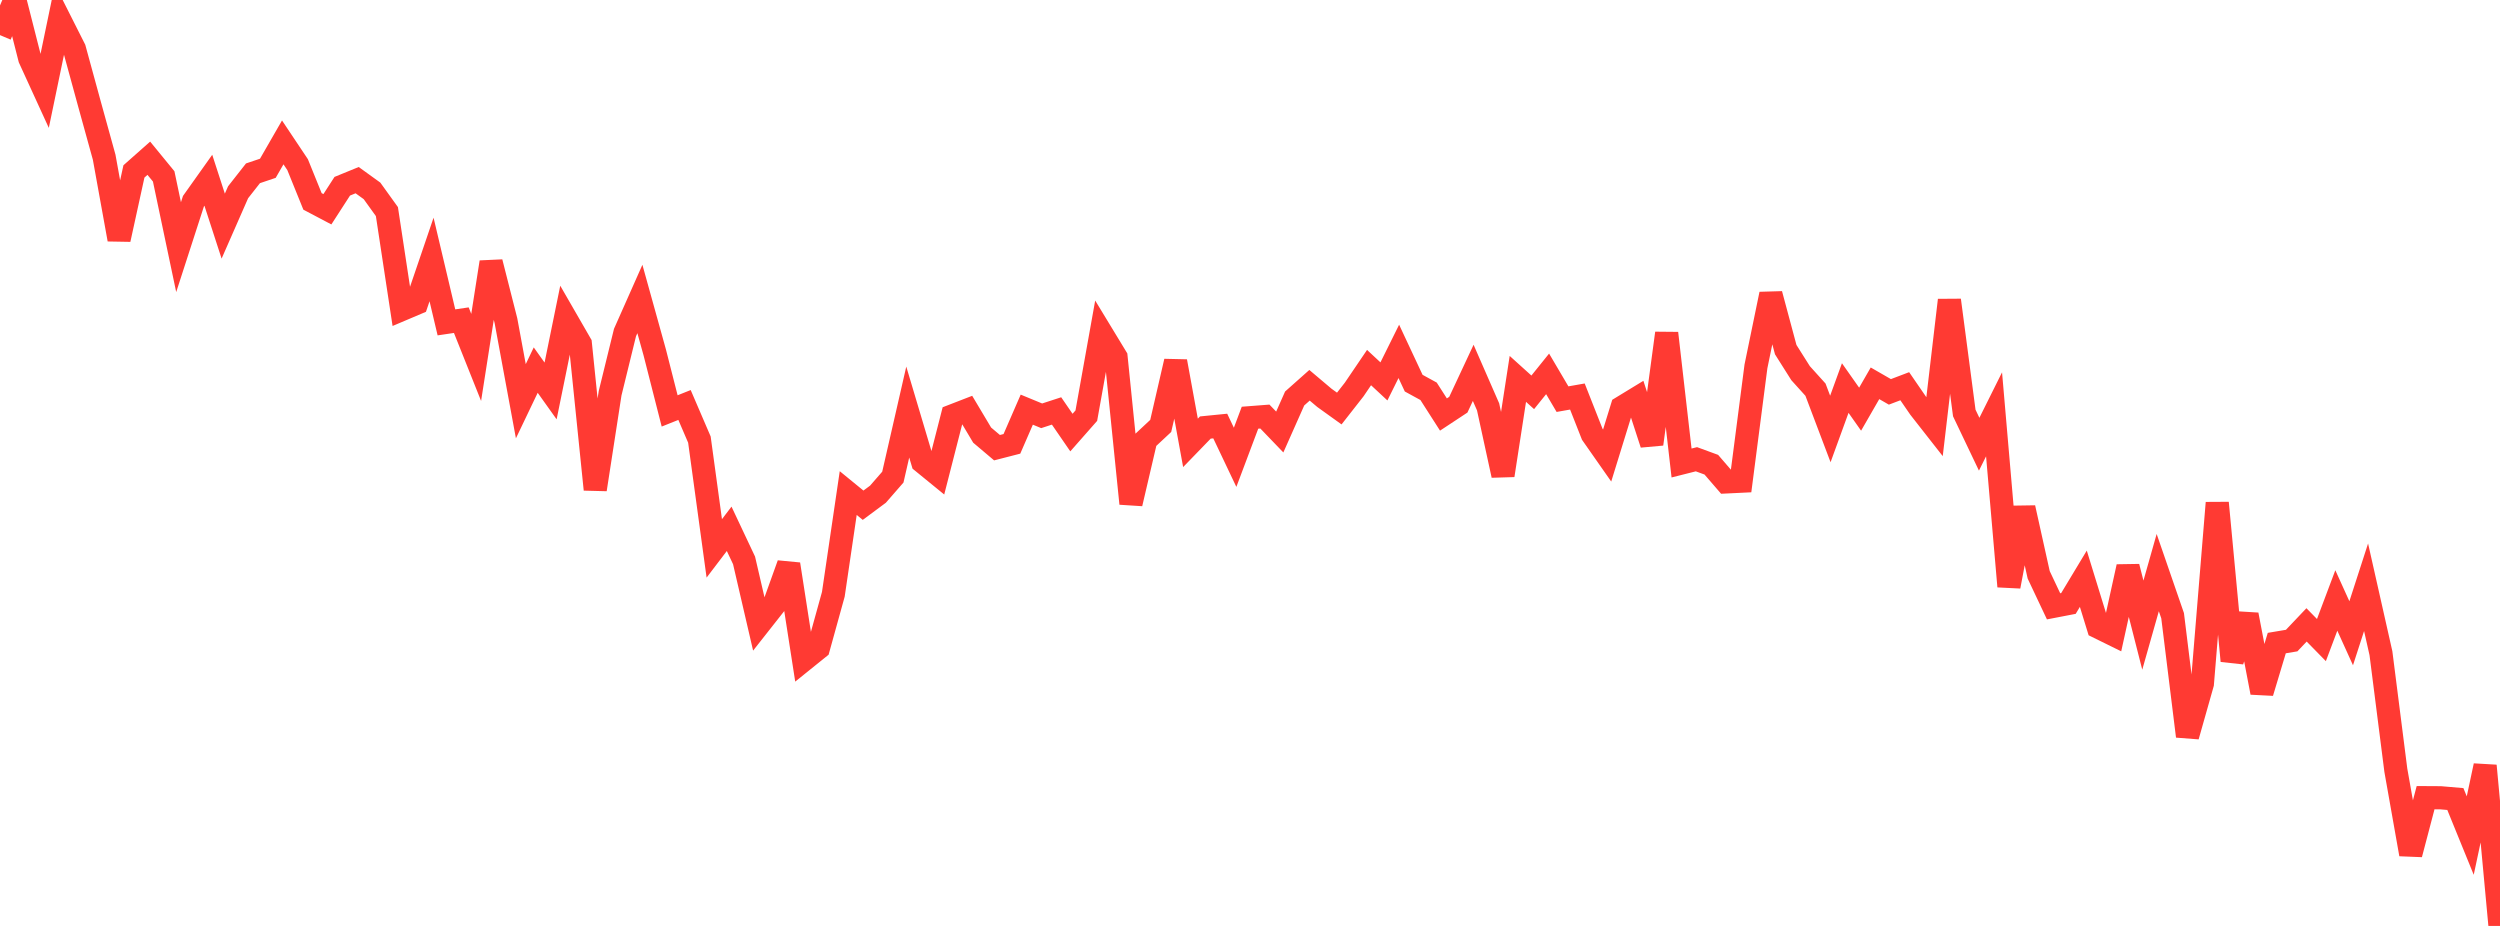 <?xml version="1.0" standalone="no"?>
<!DOCTYPE svg PUBLIC "-//W3C//DTD SVG 1.1//EN" "http://www.w3.org/Graphics/SVG/1.1/DTD/svg11.dtd">

<svg width="135" height="50" viewBox="0 0 135 50" preserveAspectRatio="none" 
  xmlns="http://www.w3.org/2000/svg"
  xmlns:xlink="http://www.w3.org/1999/xlink">


<polyline points="0.0, 1.896 0.804, 0.0 1.607, 3.158 2.411, 4.914 3.214, 1.048 4.018, 2.642 4.821, 5.579 5.625, 8.489 6.429, 12.928 7.232, 9.257 8.036, 8.545 8.839, 9.525 9.643, 13.346 10.446, 10.864 11.25, 9.733 12.054, 12.211 12.857, 10.382 13.661, 9.358 14.464, 9.087 15.268, 7.689 16.071, 8.891 16.875, 10.876 17.679, 11.3 18.482, 10.057 19.286, 9.728 20.089, 10.308 20.893, 11.426 21.696, 16.713 22.5, 16.372 23.304, 14.012 24.107, 17.408 24.911, 17.289 25.714, 19.301 26.518, 14.158 27.321, 17.316 28.125, 21.666 28.929, 19.985 29.732, 21.111 30.536, 17.17 31.339, 18.563 32.143, 26.431 32.946, 21.235 33.75, 17.957 34.554, 16.145 35.357, 19.033 36.161, 22.19 36.964, 21.869 37.768, 23.738 38.571, 29.613 39.375, 28.556 40.179, 30.261 40.982, 33.724 41.786, 32.703 42.589, 30.468 43.393, 35.641 44.196, 34.994 45.0, 32.091 45.804, 26.626 46.607, 27.282 47.411, 26.686 48.214, 25.764 49.018, 22.251 49.821, 24.945 50.625, 25.601 51.429, 22.458 52.232, 22.147 53.036, 23.496 53.839, 24.175 54.643, 23.968 55.446, 22.121 56.25, 22.453 57.054, 22.191 57.857, 23.359 58.661, 22.446 59.464, 17.966 60.268, 19.29 61.071, 27.193 61.875, 23.751 62.679, 23 63.482, 19.515 64.286, 23.915 65.089, 23.086 65.893, 23.006 66.696, 24.695 67.5, 22.556 68.304, 22.494 69.107, 23.329 69.911, 21.519 70.714, 20.805 71.518, 21.484 72.321, 22.061 73.125, 21.034 73.929, 19.849 74.732, 20.596 75.536, 18.974 76.339, 20.69 77.143, 21.13 77.946, 22.384 78.75, 21.854 79.554, 20.134 80.357, 21.971 81.161, 25.667 81.964, 20.46 82.768, 21.186 83.571, 20.189 84.375, 21.554 85.179, 21.412 85.982, 23.45 86.786, 24.599 87.589, 21.999 88.393, 21.509 89.196, 23.979 90.0, 17.993 90.804, 25.002 91.607, 24.799 92.411, 25.094 93.214, 26.024 94.018, 25.985 94.821, 19.785 95.625, 15.883 96.429, 18.88 97.232, 20.152 98.036, 21.042 98.839, 23.164 99.643, 20.954 100.446, 22.096 101.25, 20.698 102.054, 21.161 102.857, 20.856 103.661, 22.026 104.464, 23.051 105.268, 16.21 106.071, 22.302 106.875, 23.988 107.679, 22.374 108.482, 31.666 109.286, 27.421 110.089, 31.039 110.893, 32.742 111.696, 32.587 112.5, 31.252 113.304, 33.864 114.107, 34.259 114.911, 30.605 115.714, 33.758 116.518, 30.921 117.321, 33.247 118.125, 39.756 118.929, 36.918 119.732, 27.155 120.536, 35.687 121.339, 33.196 122.143, 37.397 122.946, 34.726 123.75, 34.591 124.554, 33.744 125.357, 34.564 126.161, 32.425 126.964, 34.196 127.768, 31.712 128.571, 35.276 129.375, 41.592 130.179, 46.129 130.982, 43.074 131.786, 43.079 132.589, 43.148 133.393, 45.121 134.196, 41.35 135.0, 50.0" fill="none" stroke="#ff3a33" stroke-width="1.25"/>

</svg>